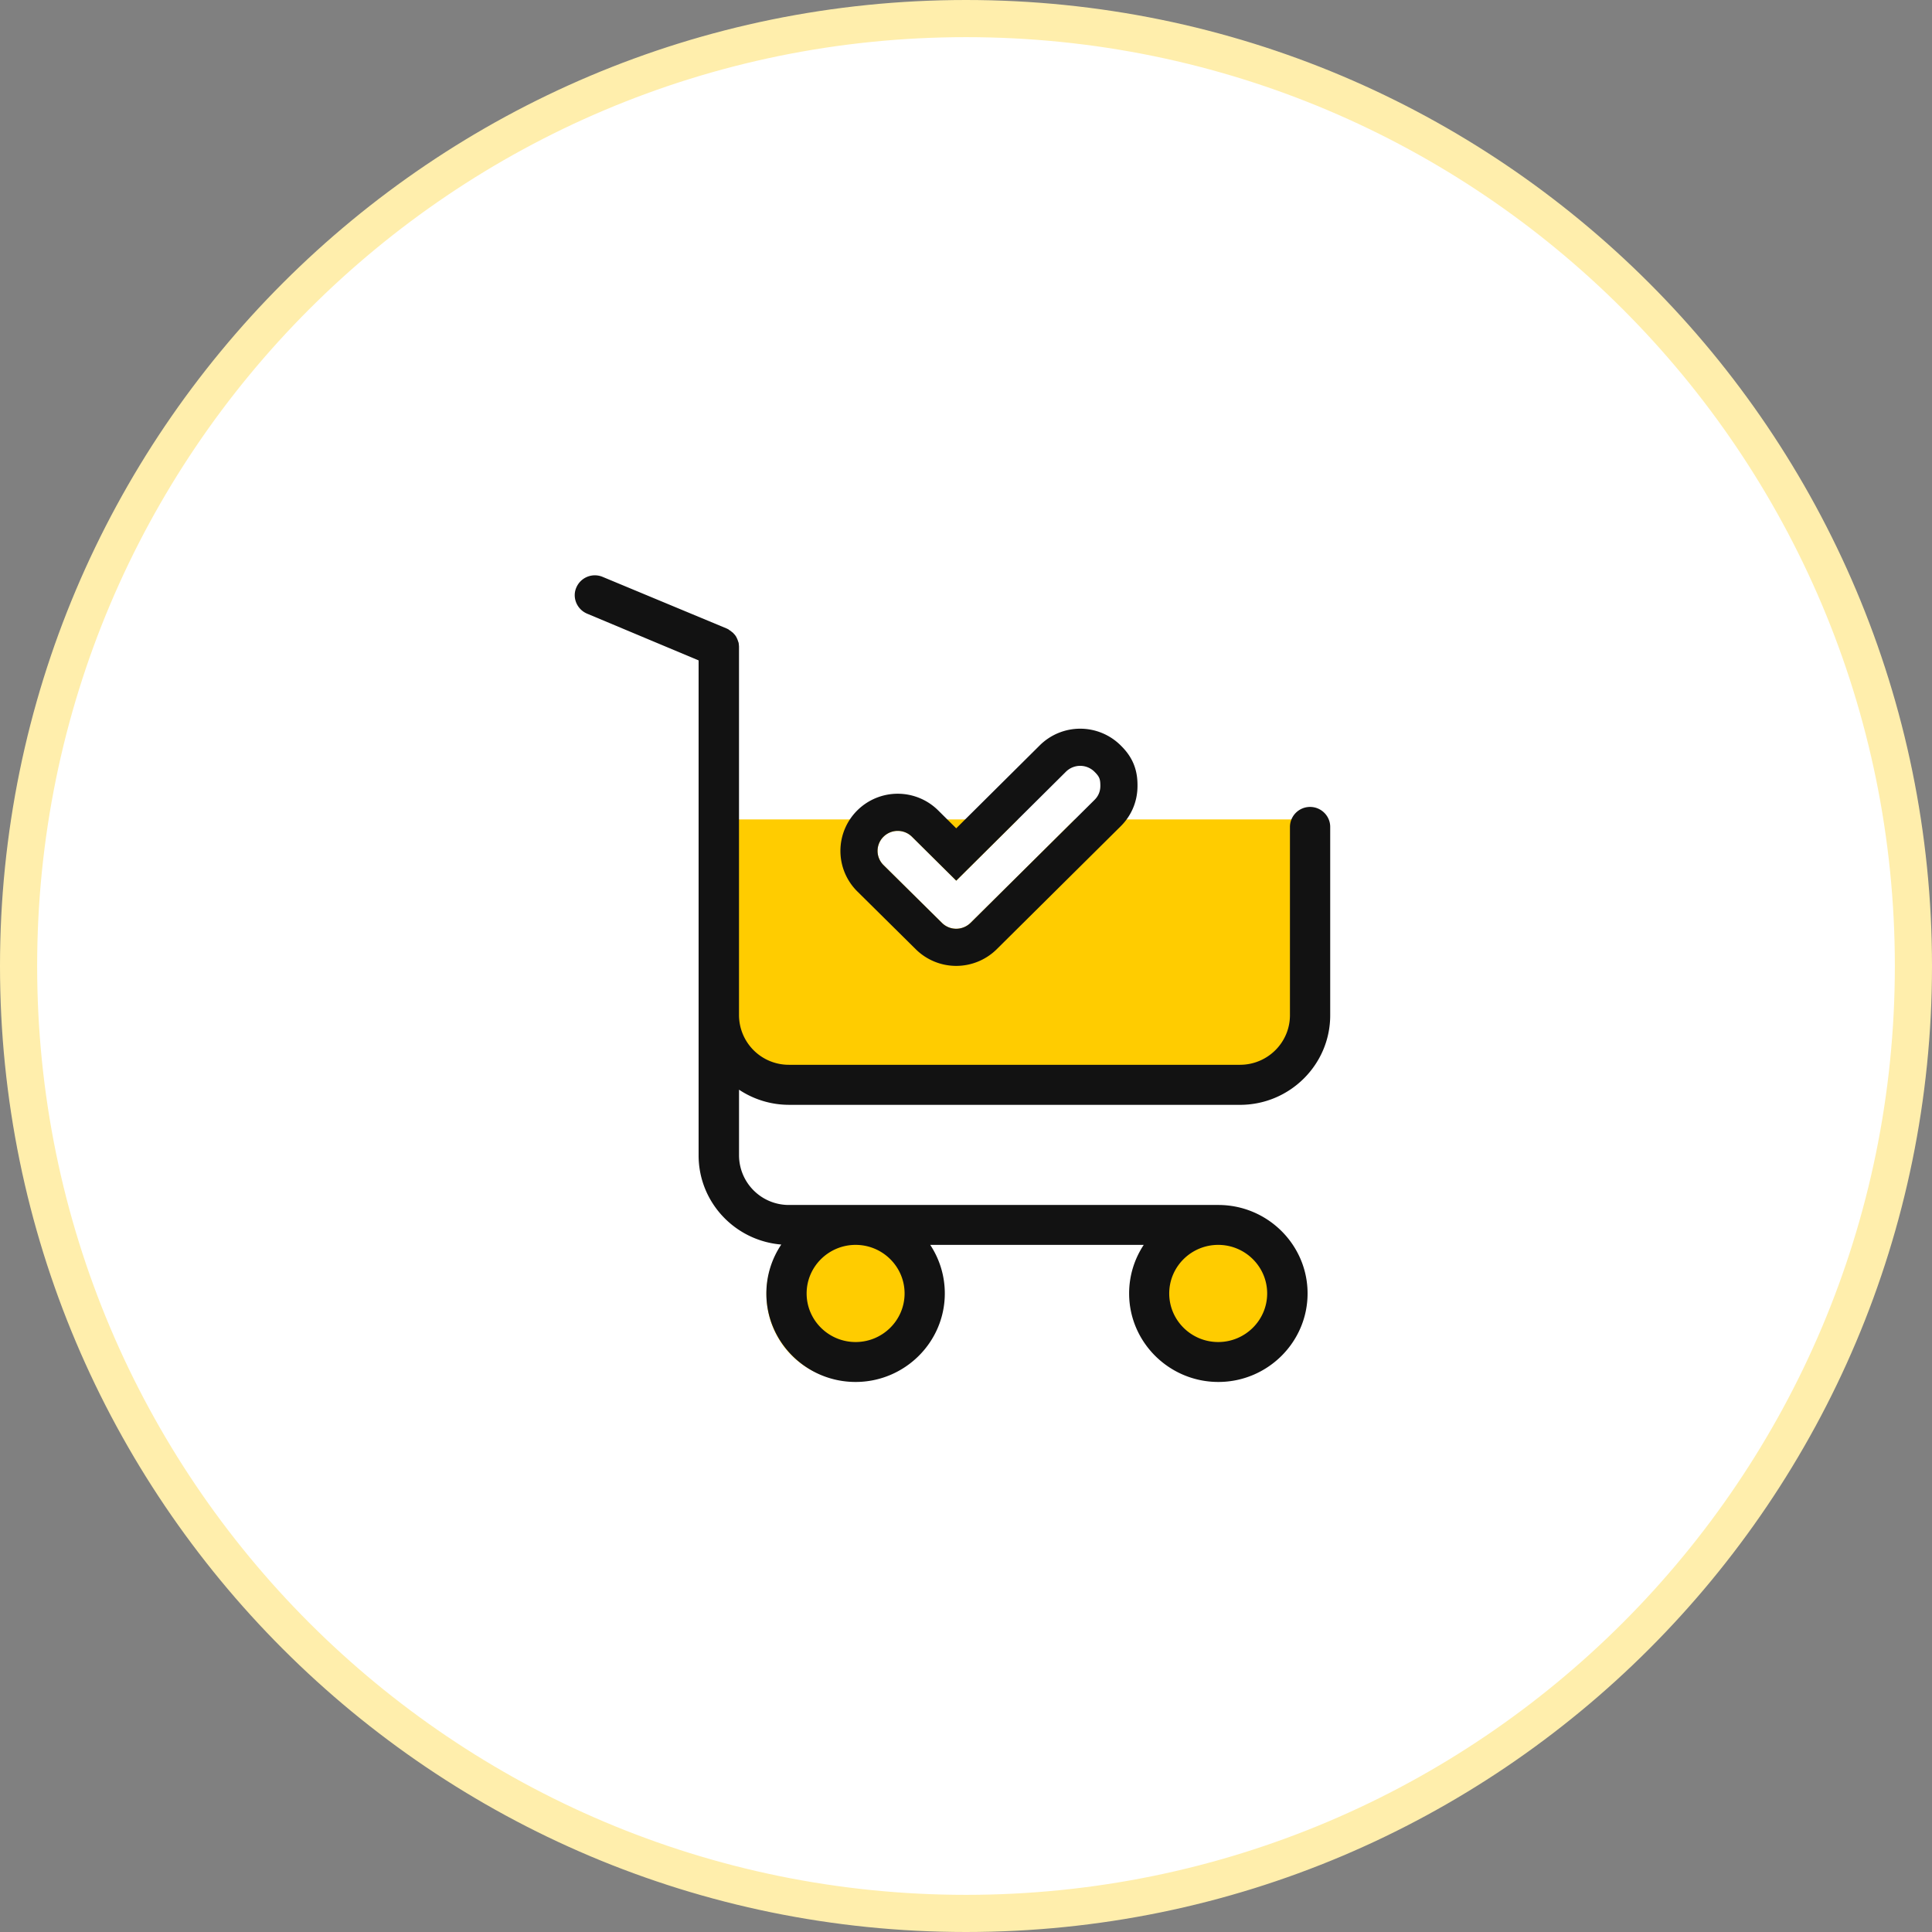 <svg width="104" height="104" fill="none" xmlns="http://www.w3.org/2000/svg"><rect width="100%" height="100%" fill="#808080" stroke="none"/><path d="M103 52c0 28.166-22.834 51-51 51S1 80.166 1 52 23.834 1 52 1s51 22.834 51 51z" fill="#fff" stroke="#FFEEAC" stroke-width="2"/><path fill-rule="evenodd" clip-rule="evenodd" d="M65.519 74.323a4.645 4.645 0 100-9.29 4.645 4.645 0 000 9.29zM45.905 74.323a4.645 4.645 0 100-9.29 4.645 4.645 0 000 9.29z" fill="#FC0"/><path d="M38.094 44.11h33.082v10.034a4 4 0 01-4 4H42.094a4 4 0 01-4-4V44.11z" fill="#FC0"/><path fill-rule="evenodd" clip-rule="evenodd" d="M42.472 59.473a4.857 4.857 0 01-2.69-.815v3.537a2.68 2.68 0 002.69 2.669h23.112c2.645 0 4.803 2.14 4.803 4.763 0 2.624-2.158 4.764-4.803 4.764s-4.803-2.14-4.803-4.764c0-.966.29-1.862.786-2.615H50.074c.496.753.785 1.648.785 2.615 0 2.624-2.157 4.764-4.803 4.764-2.645 0-4.803-2.14-4.803-4.764 0-.976.299-1.88.803-2.633-2.49-.206-4.45-2.273-4.45-4.8V35.549l-6.003-2.516c-.551-.233-.814-.869-.579-1.406a1.084 1.084 0 011.417-.573l6.672 2.776.11.054c0 .008.008.018.017.018.009.008.02.015.03.021a.166.166 0 01.033.024c.01.004.019.01.028.018a.17.17 0 00.026.017l.027.027a.187.187 0 01.048.038l.007.007c.008 0 .017.008.027.017l.022.027c.007.009.014.018.023.027l.027.027.005.005c.01.01.023.025.03.04.006.005.01.012.015.019a.12.12 0 00.014.017l.013.023a.231.231 0 01.014.022l.026.053c.004.004.006.01.008.017a.471.471 0 01.022.046c.005.013.01.026.016.036 0 .004.002.009.004.014a.032.032 0 01.004.012l.014.037a.658.658 0 01.018.053c.002.007.004.014.004.019.01.016.019.044.019.062a.17.17 0 00.003.03.233.233 0 01.006.042v.027c.008.035.008.08.008.116v19.806a2.68 2.68 0 002.69 2.67h24.277c1.48 0 2.69-1.192 2.69-2.67V44.511a1.082 1.082 0 011.084-1.074c.595 0 1.083.483 1.083 1.074v10.146c0 2.65-2.175 4.817-4.857 4.817H42.471h.002zm25.74 10.154c0-1.442-1.182-2.615-2.636-2.615-1.454 0-2.636 1.174-2.636 2.615 0 1.442 1.182 2.615 2.636 2.615 1.453 0 2.636-1.173 2.636-2.615zm-22.155-2.615c1.454 0 2.637 1.173 2.637 2.615 0 1.442-1.183 2.615-2.637 2.615-1.453 0-2.636-1.173-2.636-2.615 0-1.441 1.183-2.615 2.636-2.615z" fill="#121212"/><path fill-rule="evenodd" clip-rule="evenodd" d="M50.707 49.68l-3.15-3.115a1.07 1.07 0 010-1.522 1.09 1.09 0 011.535 0l2.383 2.363 5.905-5.865a1.09 1.09 0 011.534 0c.268.265.318.393.318.761 0 .311-.114.56-.318.761l-6.672 6.618a1.095 1.095 0 01-1.535 0z" fill="#fff"/><path fill-rule="evenodd" clip-rule="evenodd" d="M50.5 43.622l.974.966 4.499-4.468a3.09 3.09 0 014.348 0c.178.176.496.504.7.997.204.492.211.948.211 1.185 0 .87-.346 1.624-.91 2.182l-.003.003-6.675 6.62-.007.007a3.107 3.107 0 01-2.151.88h-.01a3.094 3.094 0 01-2.175-.891l-.002-.002-3.147-3.113c-.001 0 0 0 0 0a3.071 3.071 0 01-.001-4.367 3.09 3.09 0 014.349.001zm-2.943 2.943l3.15 3.116a1.085 1.085 0 001.035.28c.187-.048.36-.144.5-.28l6.672-6.618c.204-.2.318-.45.318-.76 0-.369-.05-.497-.318-.762a1.09 1.09 0 00-1.534 0l-5.905 5.865-2.383-2.363a1.09 1.09 0 00-1.535 0 1.07 1.07 0 000 1.522z" fill="#121212"/></svg>
